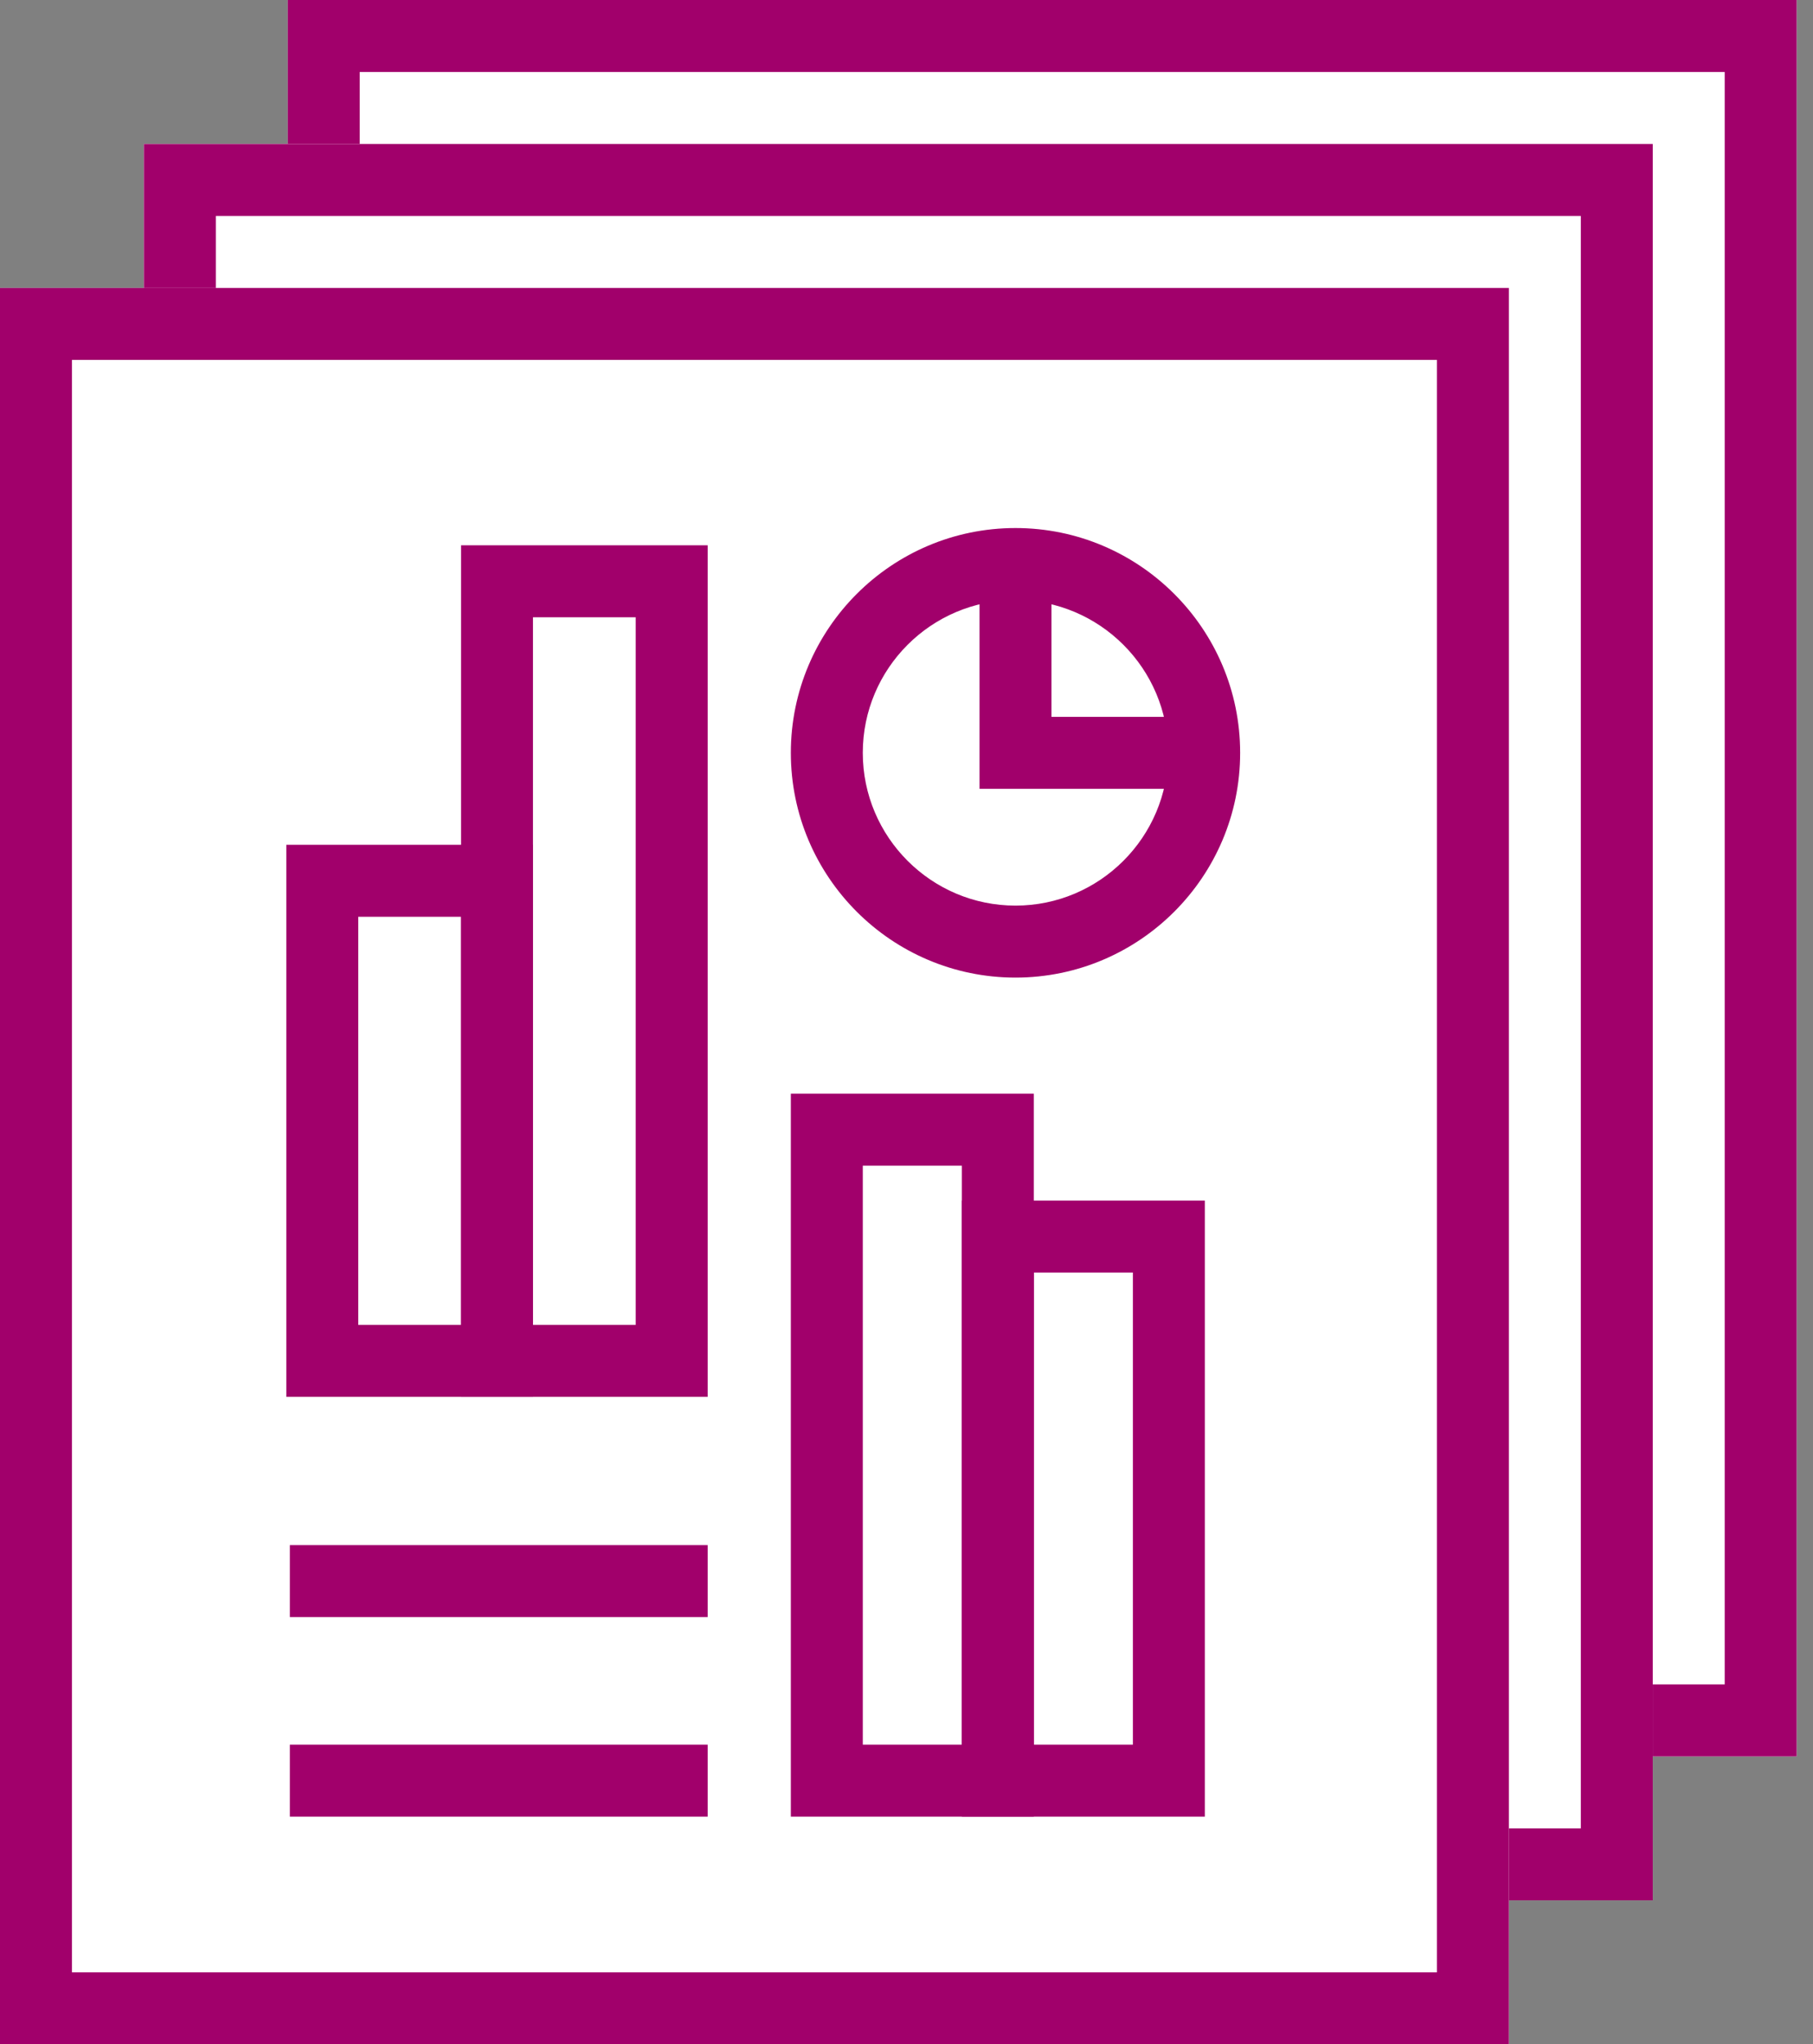 <?xml version="1.0" encoding="UTF-8"?> <svg xmlns:xlink="http://www.w3.org/1999/xlink" xmlns="http://www.w3.org/2000/svg" width="63px" height="71px" viewbox="0 0 63 71" version="1.1"><rect width="100%" height="100%" fill="#808080" stroke="none"/><g id="icon_DataSheet"><g id="Group-18" style="mix-blend-mode: multiply;"><path d="M0 61L52.432 61L52.432 0L0 0L0 61Z" transform="translate(10 0)" id="Fill-1" fill="#FFFFFF" fill-rule="evenodd" stroke="none"></path><path d="M0 61L52.432 61L52.432 0L0 0L0 61ZM2.5 58.5L49.932 58.5L49.932 2.5L2.5 2.5L2.5 58.5Z" transform="translate(10 0)" id="Fill-2" fill="#A1006B" fill-rule="evenodd" stroke="none"></path><path d="M0 61L52.432 61L52.432 0L0 0L0 61Z" transform="translate(5 5)" id="Fill-3" fill="#FFFFFF" fill-rule="evenodd" stroke="none"></path><path d="M0 61L52.432 61L52.432 0L0 0L0 61ZM2.5 58.5L49.932 58.5L49.932 2.5L2.5 2.5L2.5 58.5Z" transform="translate(5 5)" id="Fill-4" fill="#A1006B" fill-rule="evenodd" stroke="none"></path><path d="M0 61L52.432 61L52.432 0L0 0L0 61Z" transform="translate(0 10)" id="Fill-5" fill="#FFFFFF" fill-rule="evenodd" stroke="none"></path><path d="M0 61L52.432 61L52.432 0L0 0L0 61ZM2.5 58.5L49.932 58.5L49.932 2.5L2.5 2.5L2.5 58.5Z" transform="translate(0 10)" id="Fill-6" fill="#A1006B" fill-rule="evenodd" stroke="none"></path><path d="M0 2.5L14.519 2.5L14.519 0L0 0L0 2.5Z" transform="translate(10.072 53.662)" id="Fill-7" fill="#A1006B" fill-rule="evenodd" stroke="none"></path><path d="M0 2.5L14.519 2.5L14.519 0L0 0L0 2.5Z" transform="translate(10.072 60.592)" id="Fill-8" fill="#A1006B" fill-rule="evenodd" stroke="none"></path><path d="M2.499 27.075L6.069 27.075L6.069 2.5L2.499 2.5L2.499 27.075ZM0 29.575L8.57 29.575L8.57 0L0 0L0 29.575Z" transform="translate(16.021 18.938)" id="Fill-9" fill="#A1006B" fill-rule="evenodd" stroke="none"></path><path d="M2.5 16.673L6.071 16.673L6.071 2.5L2.5 2.5L2.5 16.673ZM0 19.173L8.571 19.173L8.571 0L0 0L0 19.173Z" transform="translate(9.949 29.34)" id="Fill-10" fill="#A1006B" fill-rule="evenodd" stroke="none"></path><path d="M2.5 22.608L5.943 22.608L5.943 2.5L2.5 2.5L2.5 22.608ZM0 25.108L8.443 25.108L8.443 0L0 0L0 25.108Z" transform="translate(27.481 37.984)" id="Fill-11" fill="#A1006B" fill-rule="evenodd" stroke="none"></path><path d="M2.5 18.896L5.943 18.896L5.943 2.5L2.5 2.5L2.5 18.896ZM0 21.396L8.443 21.396L8.443 0L0 0L0 21.396Z" transform="translate(33.424 41.696)" id="Fill-12" fill="#A1006B" fill-rule="evenodd" stroke="none"></path><g id="Group-17" transform="translate(27.481 18.339)"><path d="M7.806 2.5C4.88 2.5 2.5 4.88 2.5 7.807C2.5 10.732 4.88 13.113 7.806 13.113C10.732 13.113 13.113 10.732 13.113 7.807C13.113 4.88 10.732 2.5 7.806 2.5M7.806 15.613C3.502 15.613 0 12.111 0 7.807C0 3.502 3.502 0 7.806 0C12.111 0 15.613 3.502 15.613 7.807C15.613 12.111 12.111 15.613 7.806 15.613" transform="matrix(1 0 0 1 -3.5527137E-15 0)" id="Fill-13" fill="#A1006B" fill-rule="evenodd" stroke="none"></path><path d="M8.597 8.597L0 8.597L0 0L2.5 0L2.5 6.097L8.597 6.097L8.597 8.597Z" transform="translate(6.556 0.46)" id="Fill-15" fill="#A1006B" fill-rule="evenodd" stroke="none"></path></g></g></g></svg> 